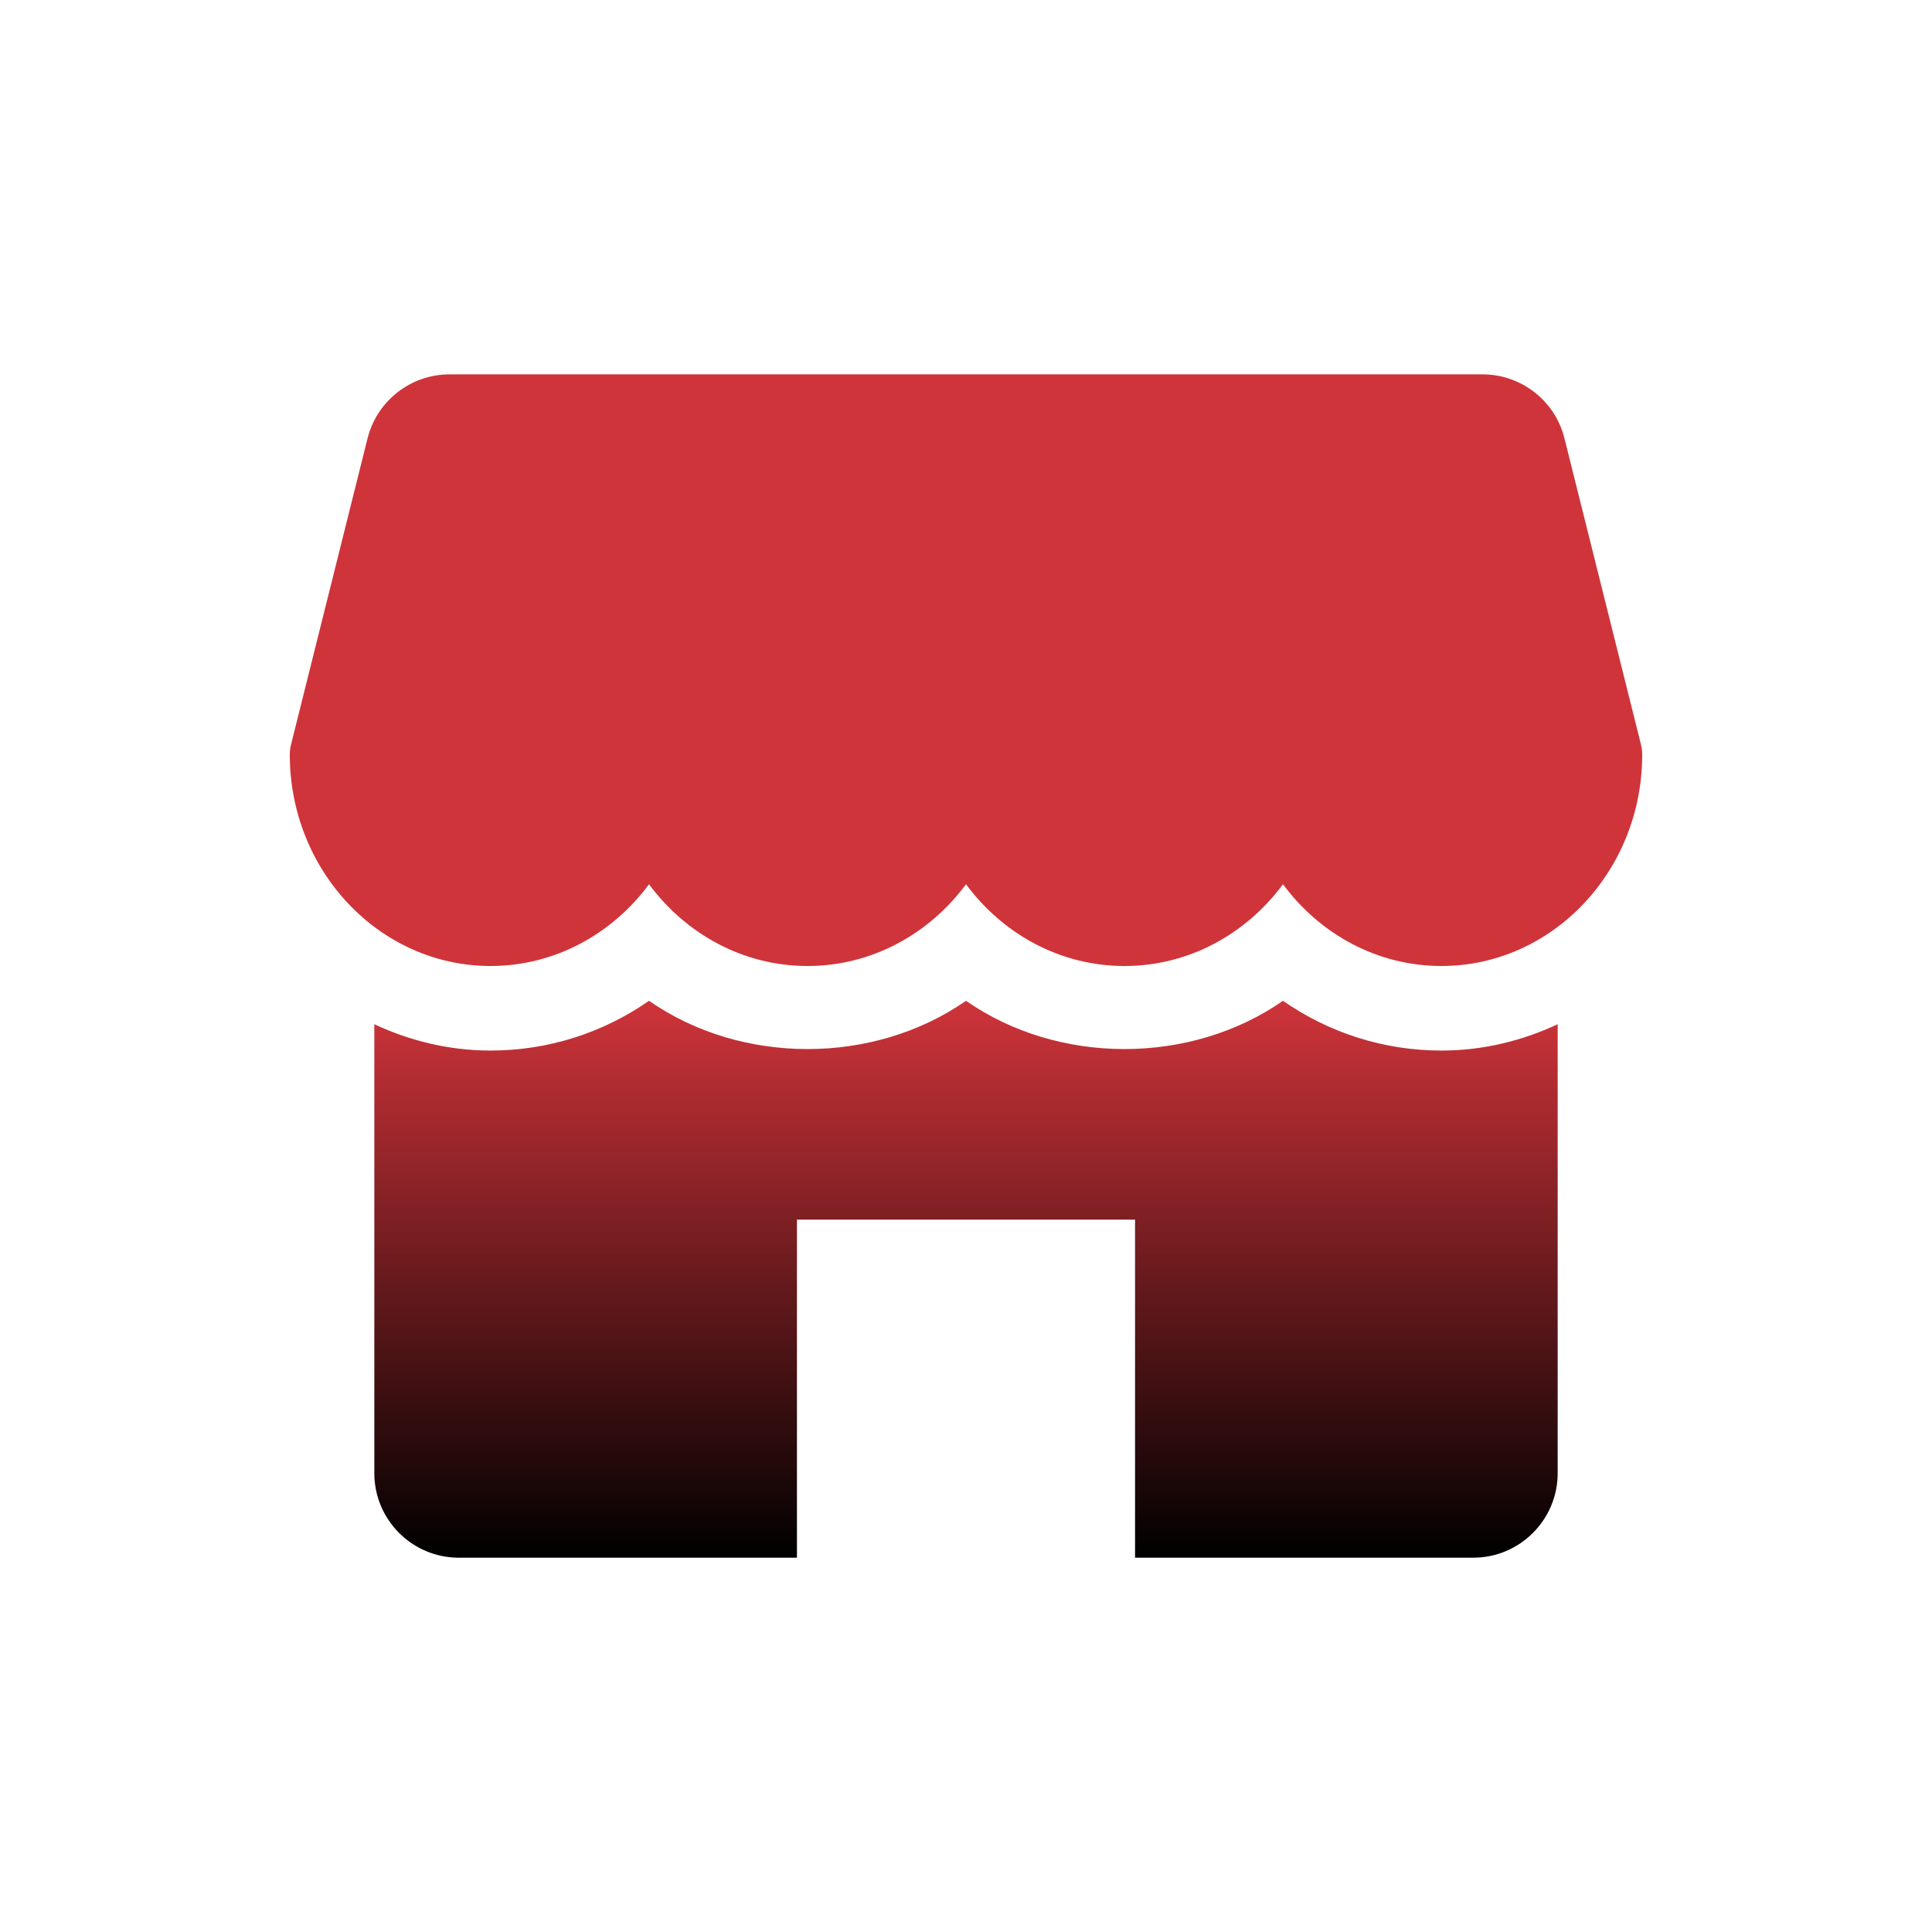 <?xml version="1.0" encoding="UTF-8"?> <svg xmlns="http://www.w3.org/2000/svg" width="60" height="60" viewBox="0 0 60 60" fill="none"><path d="M39.844 31.081C41.28 32.079 42.978 32.626 44.766 32.626C46.054 32.626 47.27 32.324 48.375 31.809V45.751C48.375 47.199 47.199 48.376 45.75 48.376H35.25V37.876H24.75V48.376H14.25C12.801 48.376 11.625 47.199 11.625 45.751V31.809C12.73 32.324 13.946 32.626 15.234 32.626C17.022 32.626 18.72 32.079 20.156 31.081C23.028 33.079 27.128 33.079 30 31.081C32.872 33.079 36.972 33.079 39.844 31.081ZM46.039 11.626C47.244 11.626 48.294 12.444 48.585 13.612L50.961 23.12C50.987 23.222 51 23.33 51 23.438C51 27.055 48.204 30 44.766 30C42.765 30 40.986 29.005 39.844 27.461C38.702 29.005 36.922 30 34.922 30C32.922 30 31.142 29.005 30 27.461C28.858 29.005 27.076 30 25.078 30C23.081 30 21.298 29.005 20.156 27.461C19.014 29.005 17.232 30 15.234 30C11.796 30 9 27.055 9 23.438C9 23.33 9.013 23.222 9.039 23.12L11.415 13.612C11.709 12.444 12.759 11.626 13.964 11.626H46.039Z" fill="url(#paint0_linear_2067_369)"></path><defs><linearGradient id="paint0_linear_2067_369" x1="30" y1="31.081" x2="30" y2="48.375" gradientUnits="userSpaceOnUse"><stop stop-color="#CF343A"></stop><stop offset="1"></stop></linearGradient></defs></svg> 